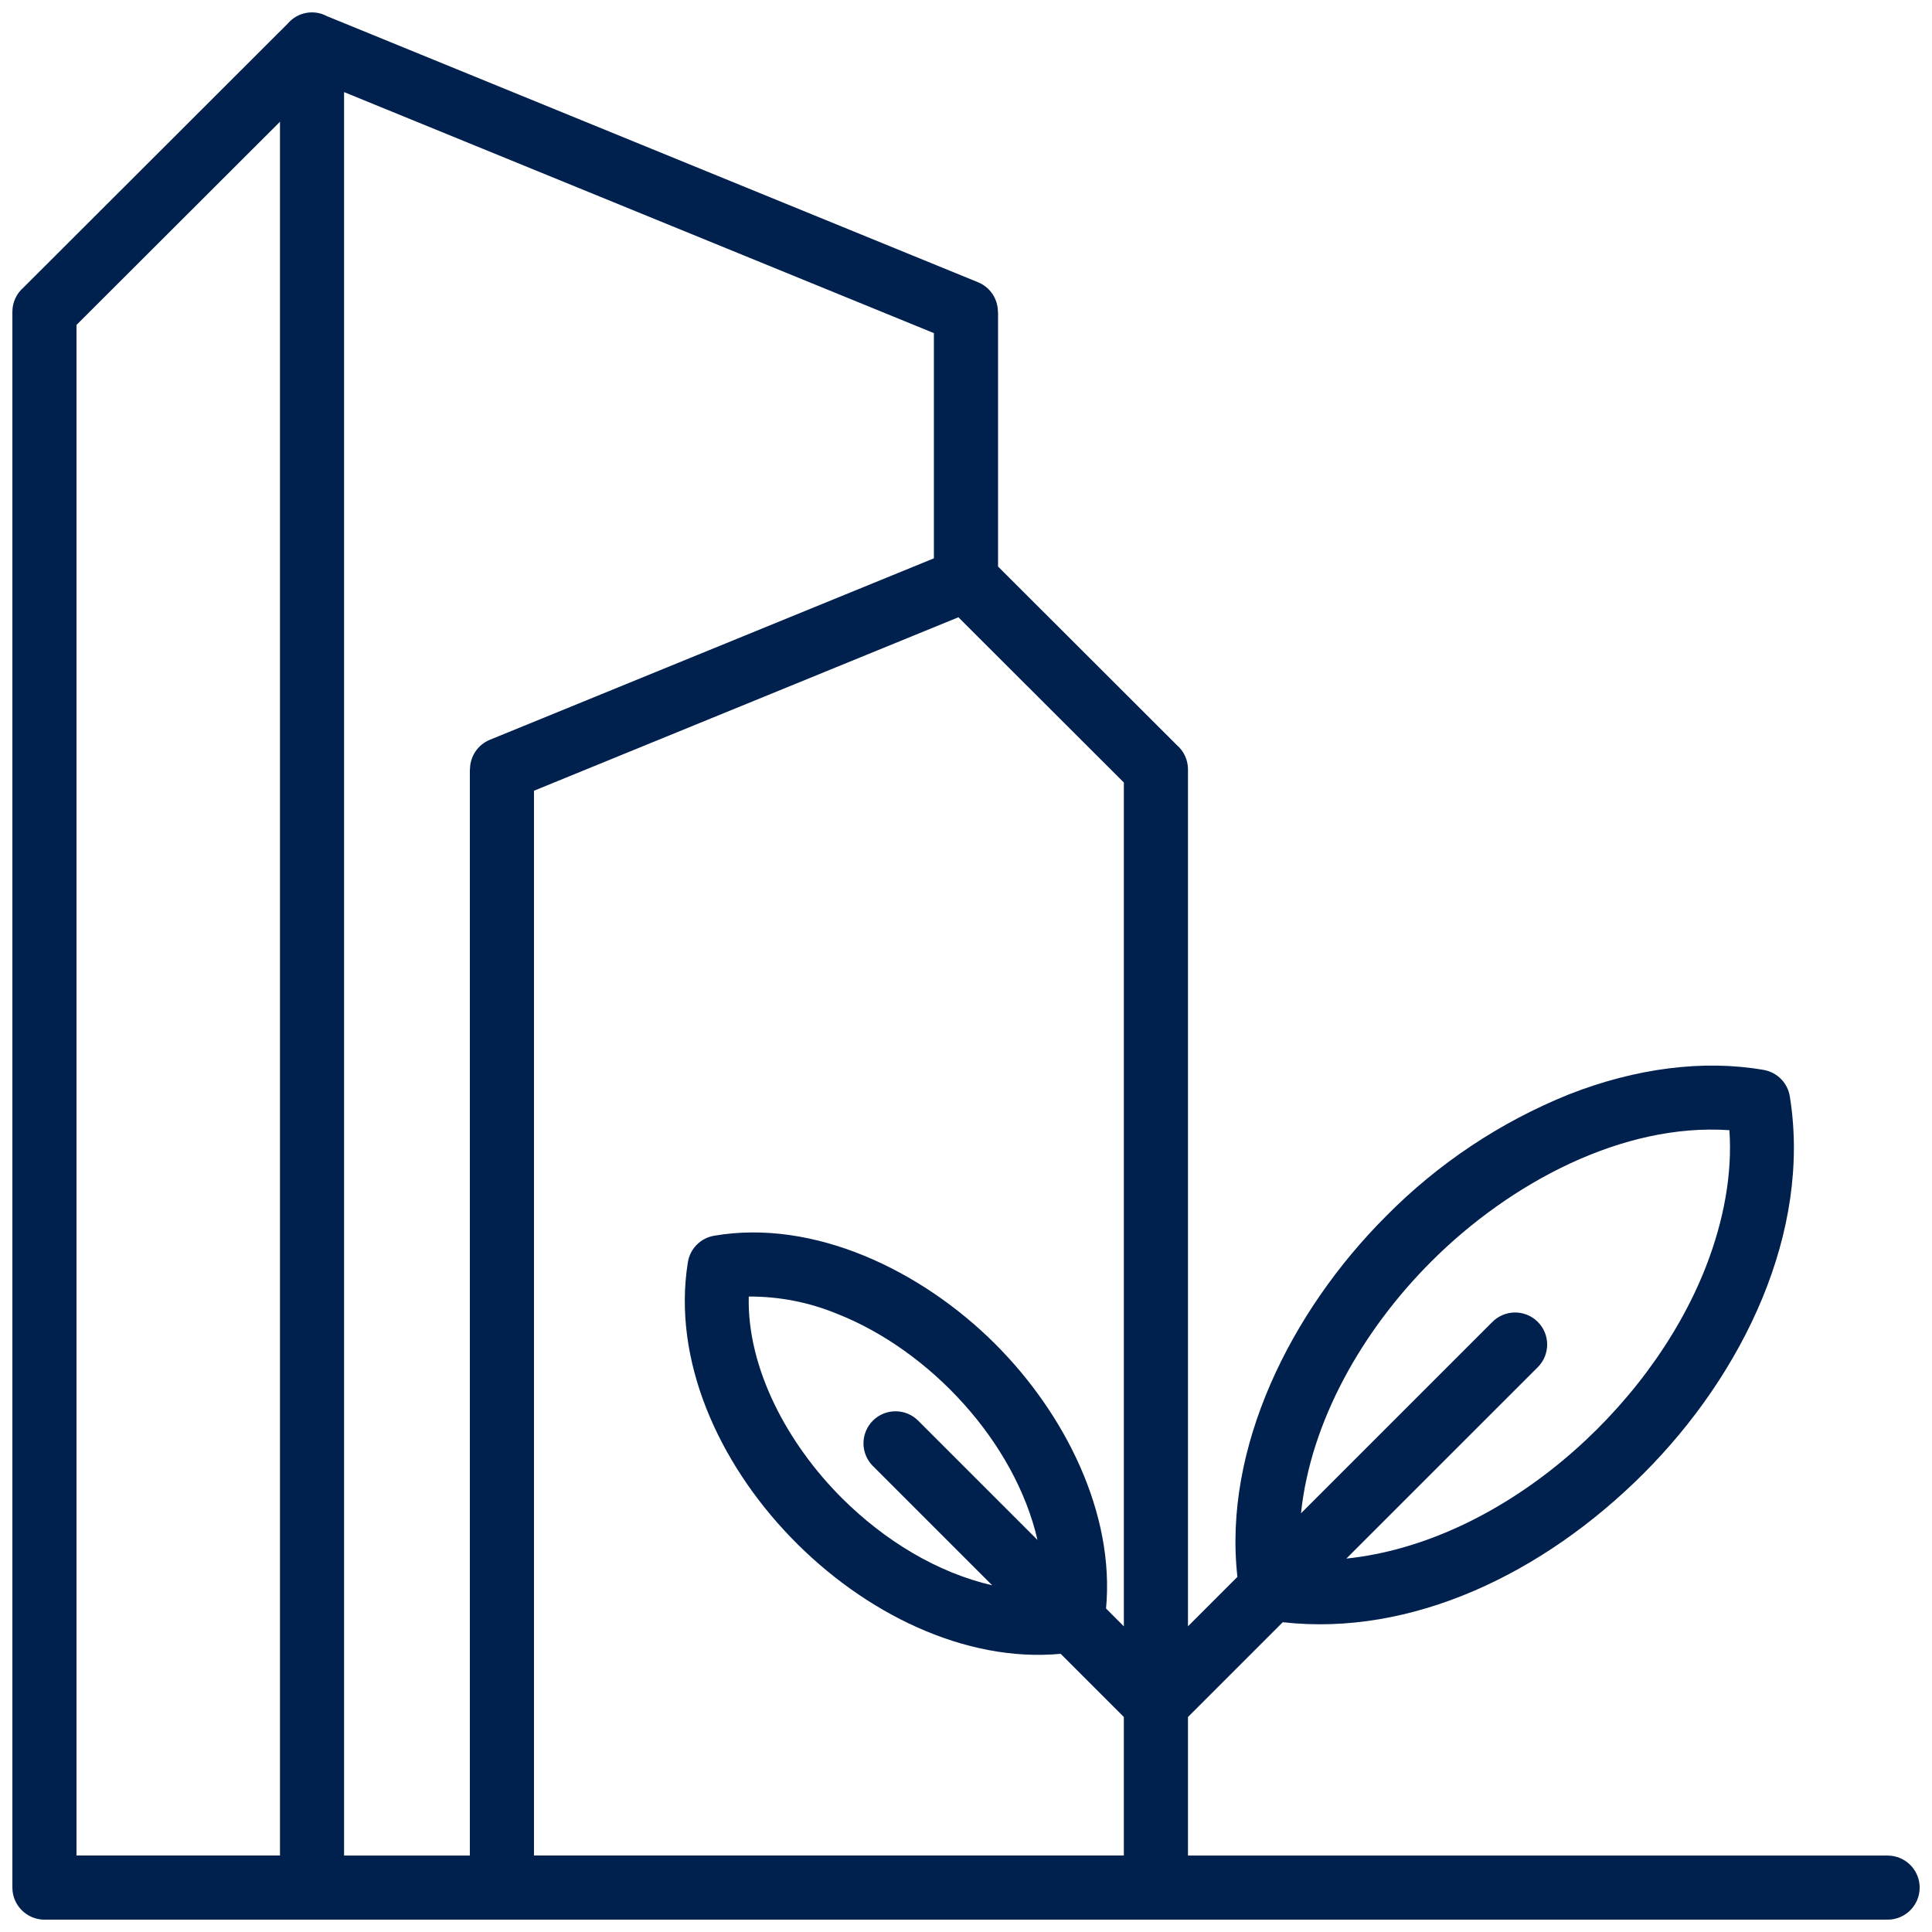 <svg xmlns="http://www.w3.org/2000/svg" width="78" height="78" viewBox="0 0 78 78" fill="none"><g clip-path="url(#clip0_10794_1598)"><path fill-rule="evenodd" clip-rule="evenodd" d="M45.372 74.912V69.319L42.822 66.769C35.114 67.489 26.52 58.803 27.769 50.974C27.851 50.42 28.28 49.984 28.83 49.89C32.843 49.199 37.193 51.275 40.186 54.267C43.013 57.095 45.011 61.109 44.654 64.94L45.373 65.66V31.592L38.693 24.921L21.558 31.924V74.912H45.373H45.372ZM40.055 64.002C37.855 63.495 35.718 62.209 33.98 60.472C31.808 58.3 30.16 55.26 30.229 52.345C31.447 52.339 32.654 52.572 33.78 53.035C37.549 54.516 40.977 58.217 41.886 62.172L37.083 57.37C36.585 56.857 35.766 56.846 35.254 57.342C34.741 57.84 34.729 58.659 35.226 59.172C35.234 59.181 35.244 59.189 35.252 59.197L40.055 64V64.002ZM47.96 65.66L49.958 63.662C49.371 58.468 52.105 52.952 55.959 49.099C58.056 46.975 60.566 45.303 63.334 44.186C66.041 43.122 68.774 42.773 71.201 43.195C71.751 43.289 72.18 43.725 72.262 44.279C73.132 49.722 70.403 55.441 66.353 59.492C62.302 63.542 56.982 66.08 51.789 65.493L47.962 69.32V74.914H76.207C76.922 74.914 77.502 75.493 77.502 76.208C77.502 76.923 76.922 77.502 76.207 77.502H1.794C1.079 77.5 0.5 76.921 0.5 76.206V12.587C0.5 12.21 0.665 11.851 0.951 11.605L11.617 0.953C12.008 0.491 12.67 0.366 13.203 0.654L39.485 11.395C39.971 11.592 40.288 12.065 40.288 12.589H40.294V22.873L47.51 30.079C47.797 30.325 47.962 30.684 47.962 31.061V65.661L47.96 65.66ZM52.528 61.093L60.241 53.381C60.74 52.868 61.558 52.857 62.071 53.355C62.584 53.853 62.595 54.672 62.097 55.184C62.089 55.194 62.079 55.202 62.069 55.212L54.356 62.924C60.558 62.276 66.587 56.954 68.857 51.178C69.609 49.262 69.941 47.358 69.821 45.629C65.528 45.332 60.981 47.737 57.787 50.928C54.992 53.722 52.912 57.394 52.525 61.092L52.528 61.093ZM3.088 74.912H11.304V4.915L3.088 13.119V74.912ZM13.891 74.912V3.718L37.704 13.449V22.541L19.777 29.867C19.292 30.065 18.975 30.537 18.975 31.061H18.969V74.914H13.891V74.912Z" fill="#00204E"></path></g><defs><clipPath id="clip0_10794_1598"><rect width="77" height="77" fill="white" transform="translate(0.5 0.5)"></rect></clipPath></defs></svg>